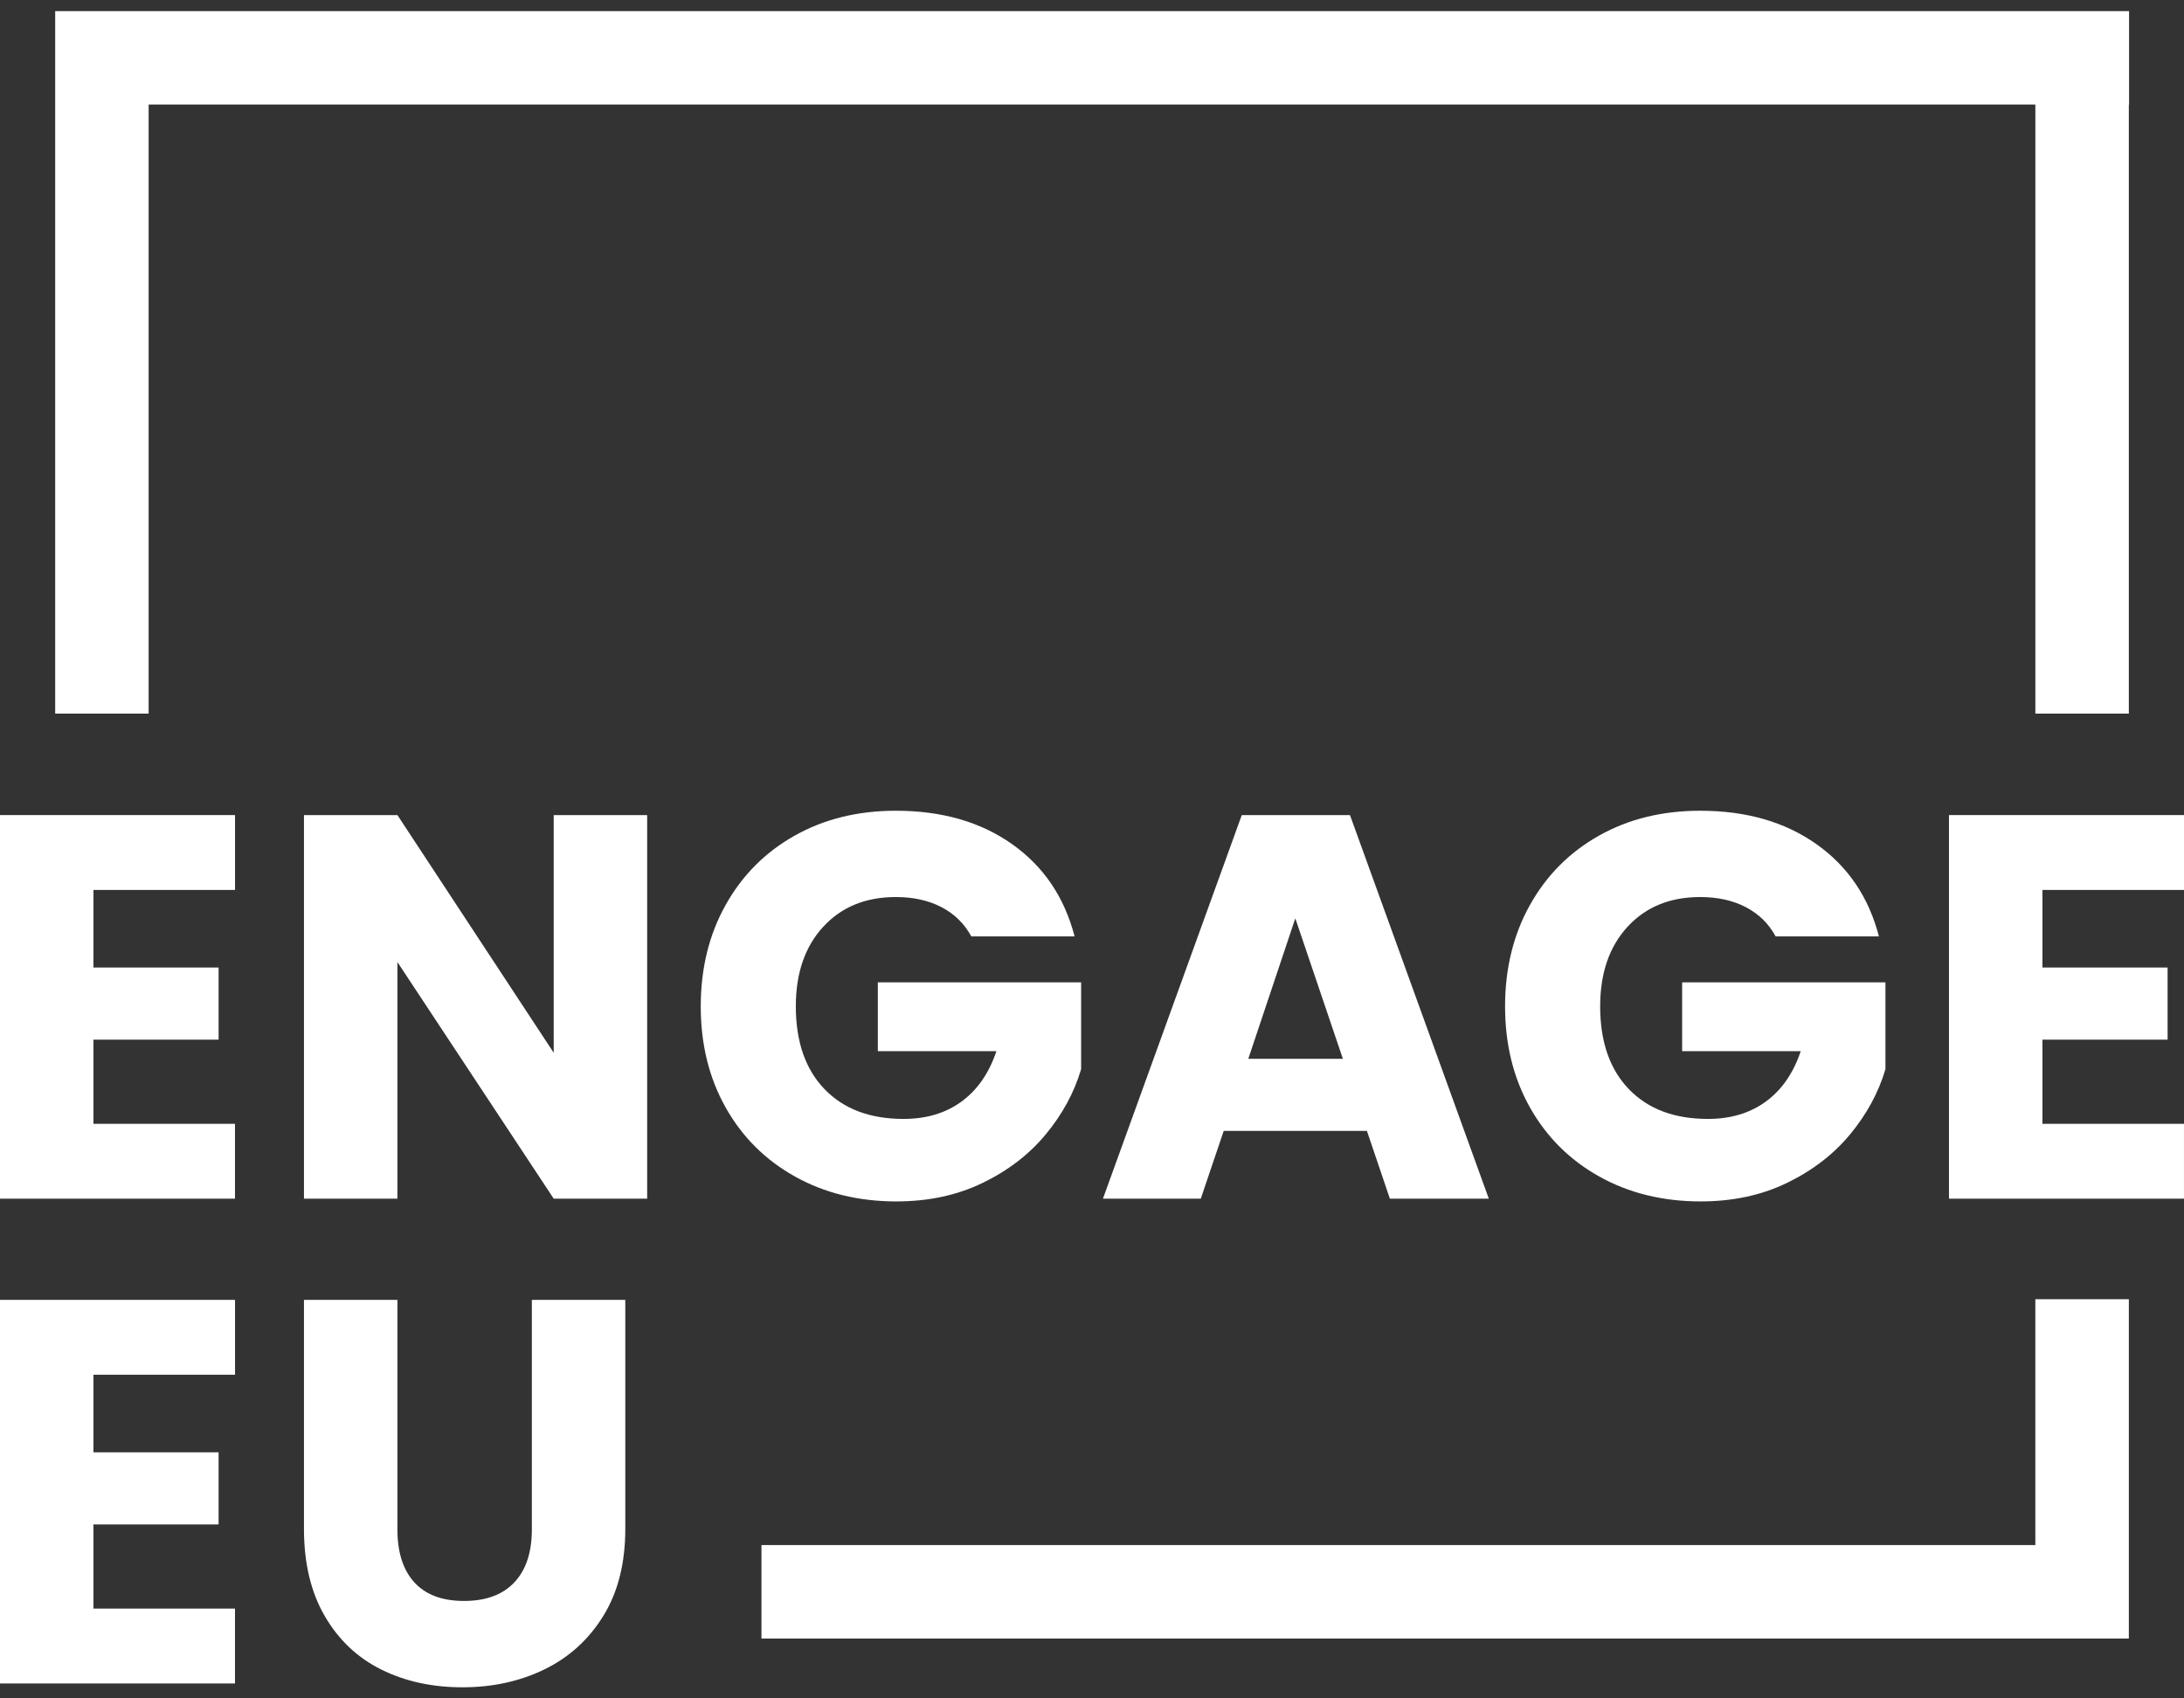 <svg width="90" height="70" viewBox="0 0 90 70" fill="none" xmlns="http://www.w3.org/2000/svg">
<rect x="0" y="0" width="90" height="70" fill="#333333" stroke="none"/>
<g clip-path="url(#clip0_1606_1762)">
<path d="M3.851 56.66V59.858H9.008V62.831H3.851V66.299H9.684V69.385H0V53.575H9.685V56.66H3.851Z" fill="white"/>
<path d="M16.377 53.575V63.034C16.377 63.98 16.61 64.708 17.075 65.218C17.539 65.728 18.223 65.984 19.124 65.984C20.025 65.984 20.715 65.728 21.196 65.218C21.676 64.708 21.917 63.98 21.917 63.034V53.575H25.768V63.011C25.768 64.423 25.467 65.617 24.867 66.592C24.266 67.568 23.459 68.303 22.446 68.8C21.432 69.295 20.303 69.543 19.056 69.543C17.81 69.543 16.695 69.299 15.712 68.811C14.729 68.323 13.952 67.588 13.381 66.604C12.81 65.62 12.526 64.423 12.526 63.011V53.575H16.377Z" fill="white"/>
<path d="M3.851 36.679V39.877H9.008V42.85H3.851V46.319H9.684V49.404H0V33.594H9.685V36.679H3.851Z" fill="white"/>
<path d="M26.669 49.404H22.818L16.377 39.652V49.404H12.526V33.594H16.377L22.818 43.391V33.594H26.669V49.404Z" fill="white"/>
<path d="M40.026 38.593C39.74 38.068 39.331 37.666 38.798 37.389C38.265 37.111 37.638 36.972 36.917 36.972C35.67 36.972 34.672 37.382 33.922 38.2C33.17 39.018 32.795 40.111 32.795 41.477C32.795 42.933 33.19 44.071 33.978 44.889C34.766 45.707 35.851 46.117 37.232 46.117C38.178 46.117 38.977 45.877 39.63 45.396C40.283 44.916 40.76 44.224 41.061 43.324H36.174V40.487H44.552V44.067C44.267 45.028 43.782 45.922 43.099 46.748C42.416 47.574 41.549 48.242 40.498 48.752C39.447 49.262 38.261 49.517 36.94 49.517C35.379 49.517 33.986 49.176 32.763 48.493C31.538 47.81 30.585 46.86 29.902 45.644C29.218 44.428 28.877 43.039 28.877 41.477C28.877 39.916 29.218 38.523 29.902 37.3C30.584 36.076 31.535 35.122 32.751 34.439C33.967 33.755 35.355 33.415 36.918 33.415C38.809 33.415 40.405 33.872 41.704 34.789C43.002 35.705 43.862 36.973 44.283 38.595H40.026V38.593Z" fill="white"/>
<path d="M56.329 46.611H50.428L49.483 49.404H45.451L51.172 33.594H55.631L61.352 49.404H57.275L56.329 46.611ZM55.338 43.638L53.378 37.85L51.441 43.638H55.338Z" fill="white"/>
<path d="M73.171 38.593C72.885 38.068 72.476 37.666 71.943 37.389C71.41 37.111 70.783 36.972 70.062 36.972C68.816 36.972 67.817 37.382 67.067 38.2C66.316 39.018 65.941 40.111 65.941 41.477C65.941 42.933 66.335 44.071 67.123 44.889C67.911 45.707 68.996 46.117 70.377 46.117C71.323 46.117 72.122 45.877 72.775 45.396C73.429 44.916 73.905 44.224 74.206 43.324H69.319V40.487H77.697V44.067C77.412 45.028 76.927 45.922 76.245 46.748C75.561 47.574 74.694 48.242 73.644 48.752C72.593 49.262 71.406 49.517 70.085 49.517C68.524 49.517 67.131 49.176 65.908 48.493C64.683 47.81 63.731 46.86 63.047 45.644C62.364 44.428 62.022 43.039 62.022 41.477C62.022 39.916 62.364 38.523 63.047 37.3C63.73 36.076 64.68 35.122 65.896 34.439C67.112 33.755 68.501 33.415 70.063 33.415C71.955 33.415 73.55 33.872 74.849 34.789C76.147 35.705 77.008 36.973 77.428 38.595H73.171V38.593Z" fill="white"/>
<path d="M84.166 36.679V39.877H89.324V42.85H84.166V46.319H89.999V49.404H80.315V33.594H90V36.679H84.166Z" fill="white"/>
<path d="M83.874 53.548V63.681H31.379V67.532H83.874H87.727V63.681V53.548H83.874Z" fill="white"/>
<path d="M87.736 0.458H87.727H83.875H6.125H2.282H2.274L2.274 29.412H6.125L6.125 4.309H83.875V29.412H87.727V4.309H87.736V0.458Z" fill="white"/>
</g>
<defs>
<clipPath id="clip0_1606_1762">
<rect width="90" height="69.085" fill="white" transform="translate(0 0.458)"/>
</clipPath>
</defs>
</svg>
